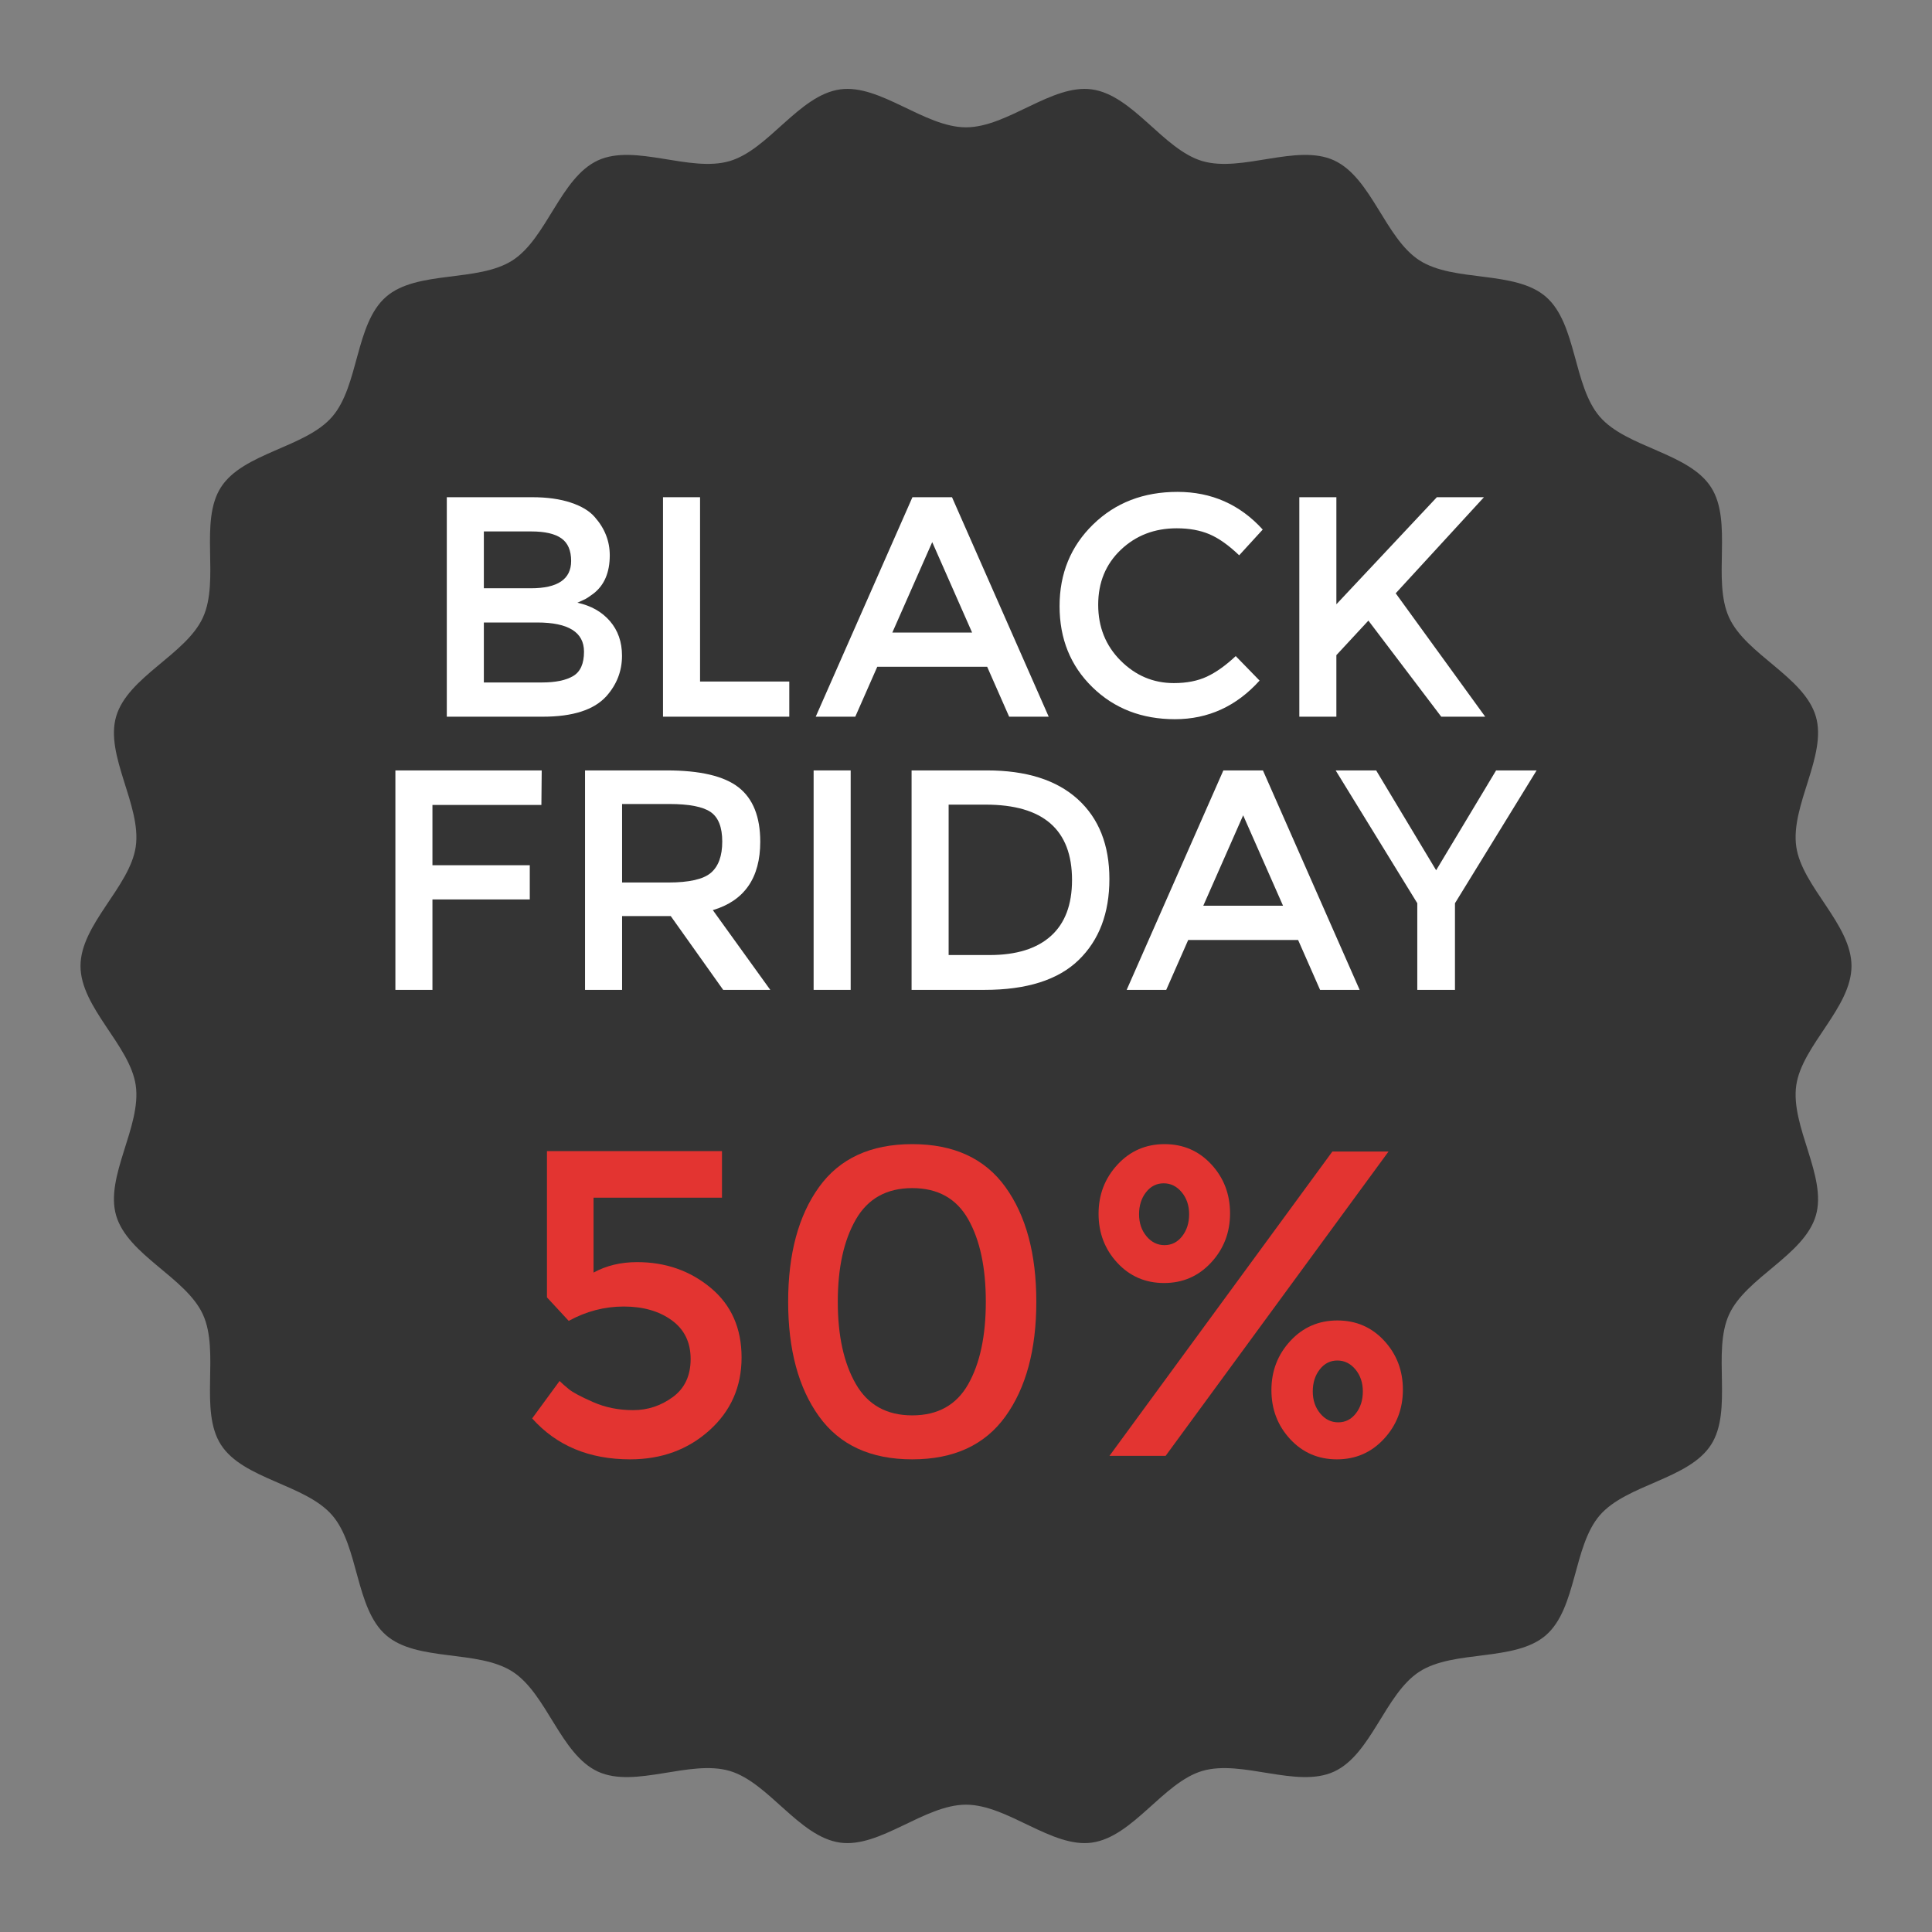 <?xml version="1.0" encoding="utf-8"?>
<!--Designed by Vexels.com - 2018 All Rights Reserved - https://vexels.com/terms-and-conditions/-->
<svg version="1.1" id="Layer_1" xmlns="http://www.w3.org/2000/svg" xmlns:xlink="http://www.w3.org/1999/xlink" x="0px" y="0px"
	 viewBox="0 0 1200 1200" enable-background="new 0 0 1200 1200" xml:space="preserve">
<rect x="0" y="0" width="1200" height="1200" fill="#808080" stroke="none"/>
<g>
	<path fill="#343434" d="M1150,600c0,25.877-30.772,49.274-34.32,74.17c-3.636,25.517,19.277,56.596,12.176,80.82
		c-7.225,24.646-43.352,38.416-53.888,61.448c-10.652,23.288,2.523,59.601-11.227,80.953c-13.833,21.481-52.37,24.509-69.045,43.736
		c-16.706,19.264-14.254,57.835-33.518,74.542c-19.227,16.674-57.054,8.791-78.535,22.624c-21.351,13.749-29.822,51.47-53.11,62.123
		c-23.032,10.535-57.08-7.692-81.726-0.467c-24.224,7.101-43.018,40.886-68.534,44.522c-24.897,3.548-52.397-23.552-78.274-23.552
		s-53.377,27.101-78.273,23.552c-25.516-3.636-44.311-37.421-68.536-44.522c-24.646-7.225-58.694,11.002-81.727,0.466
		c-23.289-10.652-31.759-48.374-53.111-62.123c-21.481-13.833-59.308-5.95-78.535-22.625
		c-19.264-16.707-16.811-55.278-33.517-74.542c-16.675-19.227-55.212-22.255-69.045-43.736
		c-13.749-21.351-0.574-57.664-11.226-80.952c-10.535-23.032-46.662-36.802-53.887-61.448
		c-7.101-24.224,15.812-55.303,12.176-80.818C80.772,649.274,50,625.877,50,600c0-25.877,30.772-49.274,34.32-74.17
		c3.636-25.516-19.277-56.595-12.176-80.82c7.225-24.646,43.352-38.416,53.887-61.448c10.652-23.288-2.523-59.602,11.226-80.953
		c13.833-21.481,52.371-24.509,69.046-43.736c16.706-19.264,14.254-57.835,33.518-74.542c19.227-16.674,57.054-8.791,78.535-22.624
		c21.351-13.749,29.822-51.471,53.11-62.123c23.032-10.535,57.08,7.692,81.726,0.467c24.224-7.101,43.018-40.885,68.534-44.522
		c24.897-3.548,52.397,23.553,78.274,23.553s53.377-27.101,78.273-23.553c25.517,3.636,44.311,37.421,68.536,44.522
		c24.646,7.225,58.694-11.002,81.727-0.466c23.289,10.653,31.759,48.374,53.111,62.124c21.481,13.833,59.308,5.95,78.535,22.625
		c19.264,16.706,16.811,55.278,33.517,74.542c16.674,19.227,55.212,22.255,69.045,43.736c13.749,21.351,0.574,57.664,11.226,80.952
		c10.535,23.032,46.662,36.802,53.887,61.448c7.101,24.224-15.812,55.302-12.176,80.818C1119.228,550.726,1150,574.123,1150,600z"/>
	<g>
		<path fill="#E33431" d="M448.436,714.97v28.935h-79.773v46.513c7.931-4.327,16.943-6.491,27.04-6.491
			c17.668,0,32.899,5.319,45.701,15.954c12.8,10.64,19.201,25.06,19.201,43.267c0,18.211-6.672,33.308-20.013,45.294
			c-13.341,11.993-29.745,17.984-49.214,17.984c-25.42,0-45.701-8.471-60.846-25.419l17.037-23.256
			c1.441,1.444,3.379,3.156,5.814,5.138c2.434,1.985,7.438,4.642,15.009,7.977c7.571,3.337,15.862,5.003,24.879,5.003
			c9.012,0,17.213-2.705,24.608-8.113c7.39-5.409,11.086-13.292,11.086-23.662c0-10.364-3.921-18.388-11.763-24.067
			c-7.842-5.68-17.76-8.519-29.748-8.519c-11.99,0-23.39,2.974-34.207,8.923l-13.52-14.603v-90.86H448.436z"/>
		<path fill="#E33431" d="M508.738,879.79c-12.802-17.755-19.201-41.509-19.201-71.255c0-29.746,6.398-53.496,19.201-71.255
			c12.797-17.755,32.087-26.636,57.868-26.636c25.781,0,45.068,8.881,57.87,26.636c12.8,17.759,19.201,41.509,19.201,71.255
			c0,29.746-6.401,53.5-19.201,71.255c-12.802,17.759-32.09,26.636-57.87,26.636C540.825,906.426,521.535,897.549,508.738,879.79z
			 M531.588,757.426c-7.484,12.98-11.224,30.016-11.224,51.109c0,21.092,3.74,38.128,11.224,51.109
			c7.476,12.98,19.152,19.47,35.017,19.47c15.862,0,27.448-6.444,34.749-19.335c7.303-12.888,10.953-29.971,10.953-51.245
			c0-21.271-3.65-38.353-10.953-51.244c-7.3-12.888-18.887-19.335-34.749-19.335C550.741,737.956,539.065,744.447,531.588,757.426z"
			/>
		<path fill="#E33431" d="M752.38,723.218c7.75,8.383,11.627,18.524,11.627,30.423c0,11.898-3.921,22.085-11.763,30.557
			c-7.842,8.475-17.576,12.709-29.206,12.709c-11.627,0-21.321-4.192-29.07-12.575c-7.752-8.382-11.627-18.522-11.627-30.422
			c0-11.898,3.921-22.081,11.763-30.557c7.844-8.471,17.579-12.709,29.206-12.709C734.936,710.644,744.625,714.836,752.38,723.218z
			 M862.44,715.241L723.986,904.263h-34.884l138.454-189.022H862.44z M734.262,767.838c2.881-3.694,4.327-8.248,4.327-13.657
			s-1.535-9.959-4.598-13.657c-3.068-3.692-6.807-5.543-11.224-5.543c-4.419,0-8.069,1.851-10.95,5.543
			c-2.886,3.697-4.327,8.248-4.327,13.657s1.53,9.963,4.598,13.657c3.063,3.696,6.802,5.543,11.221,5.543
			C727.726,773.38,731.376,771.534,734.262,767.838z M859.735,832.737c7.75,8.383,11.63,18.524,11.63,30.422
			c0,11.899-3.921,22.086-11.765,30.557c-7.842,8.476-17.576,12.71-29.203,12.71c-11.63,0-21.321-4.192-29.07-12.575
			c-7.755-8.383-11.627-18.524-11.627-30.422c0-11.898,3.921-22.08,11.762-30.557c7.842-8.471,17.576-12.71,29.206-12.71
			C842.294,820.163,851.983,824.354,859.735,832.737z M842.159,877.898c2.881-3.694,4.327-8.248,4.327-13.657
			s-1.535-9.959-4.598-13.655c-3.068-3.693-6.807-5.544-11.221-5.544c-4.422,0-8.072,1.851-10.953,5.544
			c-2.887,3.696-4.327,8.247-4.327,13.655s1.53,9.963,4.598,13.657c3.063,3.697,6.802,5.543,11.221,5.543
			C835.622,883.44,839.272,881.595,842.159,877.898z"/>
	</g>
	<g>
		<g>
			<path fill="#FFFFFF" d="M337.191,445.151h-59.678V308.828h53.047c9.23,0,17.191,1.107,23.889,3.316
				c6.695,2.212,11.669,5.202,14.921,8.972c6.241,7.021,9.363,14.952,9.363,23.793c0,10.663-3.384,18.594-10.142,23.793
				c-2.473,1.823-4.163,2.96-5.071,3.413c-0.911,0.457-2.535,1.203-4.875,2.242c8.448,1.823,15.175,5.626,20.183,11.409
				c5.004,5.786,7.51,12.97,7.51,21.551c0,9.492-3.251,17.878-9.754,25.158C368.911,440.927,355.78,445.151,337.191,445.151z
				 M300.526,365.386h29.251c16.644,0,24.966-5.656,24.966-16.967c0-6.501-2.018-11.18-6.048-14.042
				c-4.03-2.859-10.271-4.29-18.722-4.29h-29.447V365.386z M300.526,423.893h36.078c8.451,0,14.92-1.332,19.404-3.999
				c4.488-2.663,6.728-7.704,6.728-15.114c0-12.092-9.687-18.137-29.059-18.137h-33.152V423.893z"/>
			<path fill="#FFFFFF" d="M411.803,445.151V308.828h23.014v114.48h55.423v21.842H411.803z"/>
			<path fill="#FFFFFF" d="M544.888,414.141l-13.655,31.009h-24.572l60.067-136.323h24.575l60.066,136.323h-24.572l-13.654-31.009
				H544.888z M603.785,392.884l-24.767-56.167l-24.77,56.167H603.785z"/>
			<path fill="#FFFFFF" d="M729.108,424.283c7.928,0,14.755-1.331,20.475-3.999c5.72-2.663,11.702-6.923,17.943-12.773
				l14.821,15.212c-14.43,15.991-31.952,23.988-52.556,23.988c-20.611,0-37.709-6.632-51.294-19.894
				c-13.588-13.262-20.379-30.033-20.379-50.316c0-20.283,6.923-37.182,20.77-50.706c13.847-13.522,31.332-20.283,52.461-20.283
				c21.128,0,38.776,7.8,52.951,23.403l-14.629,15.991c-6.502-6.241-12.644-10.596-18.427-13.066
				c-5.79-2.469-12.581-3.705-20.382-3.705c-13.784,0-25.354,4.454-34.713,13.359c-9.363,8.907-14.042,20.281-14.042,34.128
				c0,13.847,4.647,25.422,13.943,34.715C705.345,419.636,716.361,424.283,729.108,424.283z"/>
			<path fill="#FFFFFF" d="M807.034,308.828h23.014v66.504l62.406-66.504h29.254l-54.804,59.678l55.582,76.644h-27.302
				l-45.245-59.677l-19.892,21.453v38.224h-23.014V308.828z"/>
		</g>
		<g>
			<path fill="#FFFFFF" d="M268.599,499.967v37.445h60.458v21.257h-60.458v56.167h-23.014V478.515h90.882l-0.196,21.453H268.599z"/>
			<path fill="#FFFFFF" d="M472.203,522.786c0,22.495-9.82,36.665-29.45,42.516l35.691,49.536h-29.255l-32.569-45.83h-30.229v45.83
				h-23.014V478.515h50.707c20.8,0,35.687,3.511,44.659,10.533C467.715,496.068,472.203,507.315,472.203,522.786z M441.583,542.094
				c4.68-4.03,7.019-10.5,7.019-19.406c0-8.904-2.406-15.017-7.215-18.333c-4.812-3.314-13.393-4.973-25.745-4.973h-29.251v48.757
				h28.668C428.058,548.139,436.903,546.124,441.583,542.094z"/>
			<path fill="#FFFFFF" d="M505.355,478.515h23.014v136.323h-23.014V478.515z"/>
			<path fill="#FFFFFF" d="M669.368,496.36c13.131,11.896,19.696,28.444,19.696,49.633c0,21.194-6.37,37.966-19.11,50.316
				c-12.746,12.354-32.247,18.528-58.509,18.528H566.2V478.515h46.806C637.449,478.515,656.233,484.464,669.368,496.36z
				 M665.858,546.578c0-31.203-17.88-46.805-53.634-46.805h-23.01v93.416h25.546c16.511,0,29.158-3.931,37.934-11.798
				C661.47,573.526,665.858,561.921,665.858,546.578z"/>
			<path fill="#FFFFFF" d="M738.018,583.828l-13.655,31.009h-24.572l60.066-136.323h24.575L844.5,614.837h-24.572l-13.655-31.009
				H738.018z M796.914,562.571l-24.767-56.167l-24.77,56.167H796.914z"/>
			<path fill="#FFFFFF" d="M903.708,614.837h-23.401V561.01l-50.707-82.495h25.158l37.251,62.019l37.248-62.019h25.158
				l-50.707,82.495V614.837z"/>
		</g>
	</g>
</g>
</svg>
